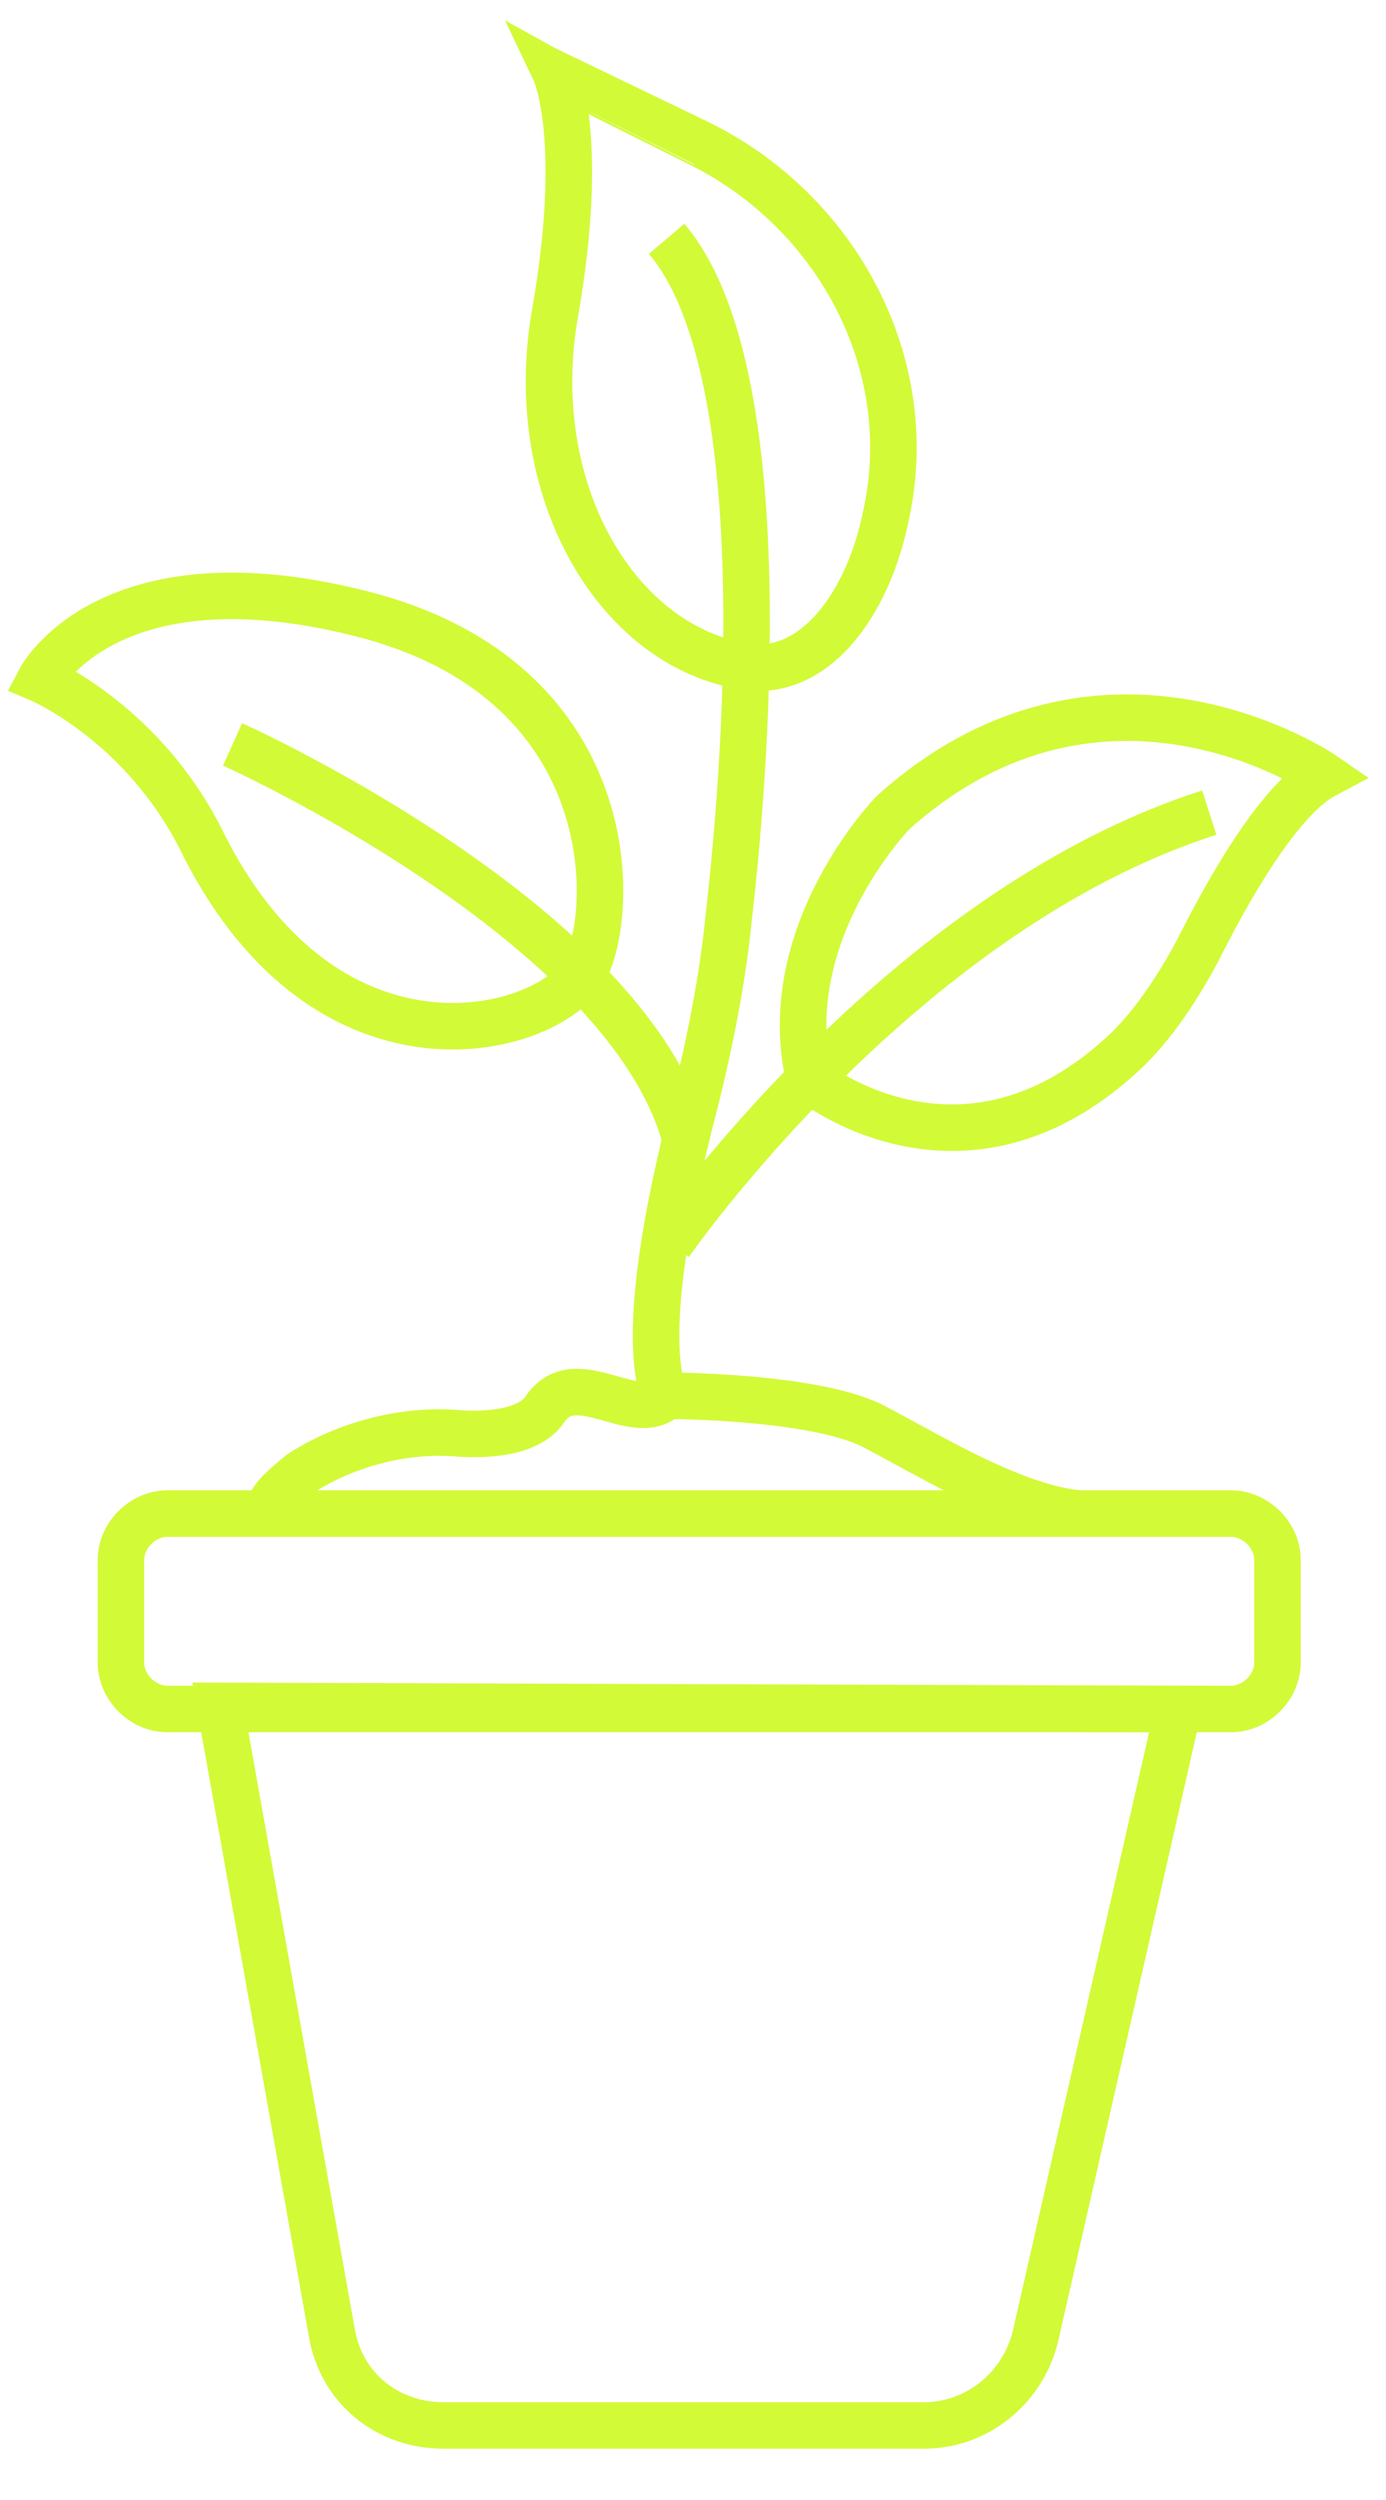 <?xml version="1.0" encoding="utf-8"?>
<!-- Generator: Adobe Illustrator 26.2.1, SVG Export Plug-In . SVG Version: 6.00 Build 0)  -->
<svg version="1.1" id="Layer_2_00000160897321096131973700000006260388647731492240_"
	 xmlns="http://www.w3.org/2000/svg" xmlns:xlink="http://www.w3.org/1999/xlink" x="0px" y="0px" viewBox="0 0 44.7 80.6"
	 style="enable-background:new 0 0 44.7 80.6;" xml:space="preserve">
<style type="text/css">
	.st0{fill:none;stroke:#D2FA36;stroke-width:1.5;stroke-miterlimit:10;}
</style>
<path class="st0" d="M7.1,55l3.6,20.2c0.3,1.8,1.8,3,3.6,3h15.5c1.7,0,3.2-1.2,3.6-2.9L38,55.1L7.1,55L7.1,55z"/>
<path class="st0" d="M5.4,48.8h34.3c0.8,0,1.5,0.7,1.5,1.5v3.3c0,0.8-0.7,1.5-1.5,1.5H5.4c-0.8,0-1.5-0.7-1.5-1.5v-3.3
	C3.9,49.5,4.6,48.8,5.4,48.8z"/>
<path class="st0" d="M21.5,45.1c0,0-1.2-1.5,0.9-9.5c0.5-2,0.9-4,1.1-6c0.7-6.1,1.4-17.9-2-21.9"/>
<path class="st0" d="M17.9,2.3c0,0,1,2.1,0,7.8c-1,5.7,2,10.8,6.2,11.4c2.1,0.3,3.9-1.9,4.5-5c1-4.8-1.6-9.6-5.9-11.8
	C22.7,4.7,17.9,2.3,17.9,2.3z"/>
<path class="st0" d="M1.3,21.9c0,0,3.3,1.4,5.2,5.2c4.1,8.3,11.4,6.2,12.4,4.1s1-9.3-7.2-11.4S1.3,21.9,1.3,21.9z"/>
<path class="st0" d="M7.5,24c0,0,12.7,5.7,14.6,12.7"/>
<path class="st0" d="M21.6,40.1c0,0,7.4-10.7,17.4-13.9"/>
<path class="st0" d="M42.7,25c0,0-7.1-4.9-13.9,1.2c0,0-3.8,3.9-2.7,8.6c0,0,5,4.1,10.3-1c0.9-0.9,1.6-2,2.2-3.1
	C39.5,28.9,41.2,25.8,42.7,25L42.7,25z"/>
<path class="st0" d="M8.7,48.8c-0.1-0.4,0.4-0.8,1-1.3c1.4-0.9,3.2-1.4,4.9-1.3c1.1,0.1,2.5,0,3-0.8c1-1.4,2.9,0.6,3.9-0.4
	c0,0,4.8,0,6.7,1c1.9,1,4.5,2.6,6.6,2.8"/>
</svg>
